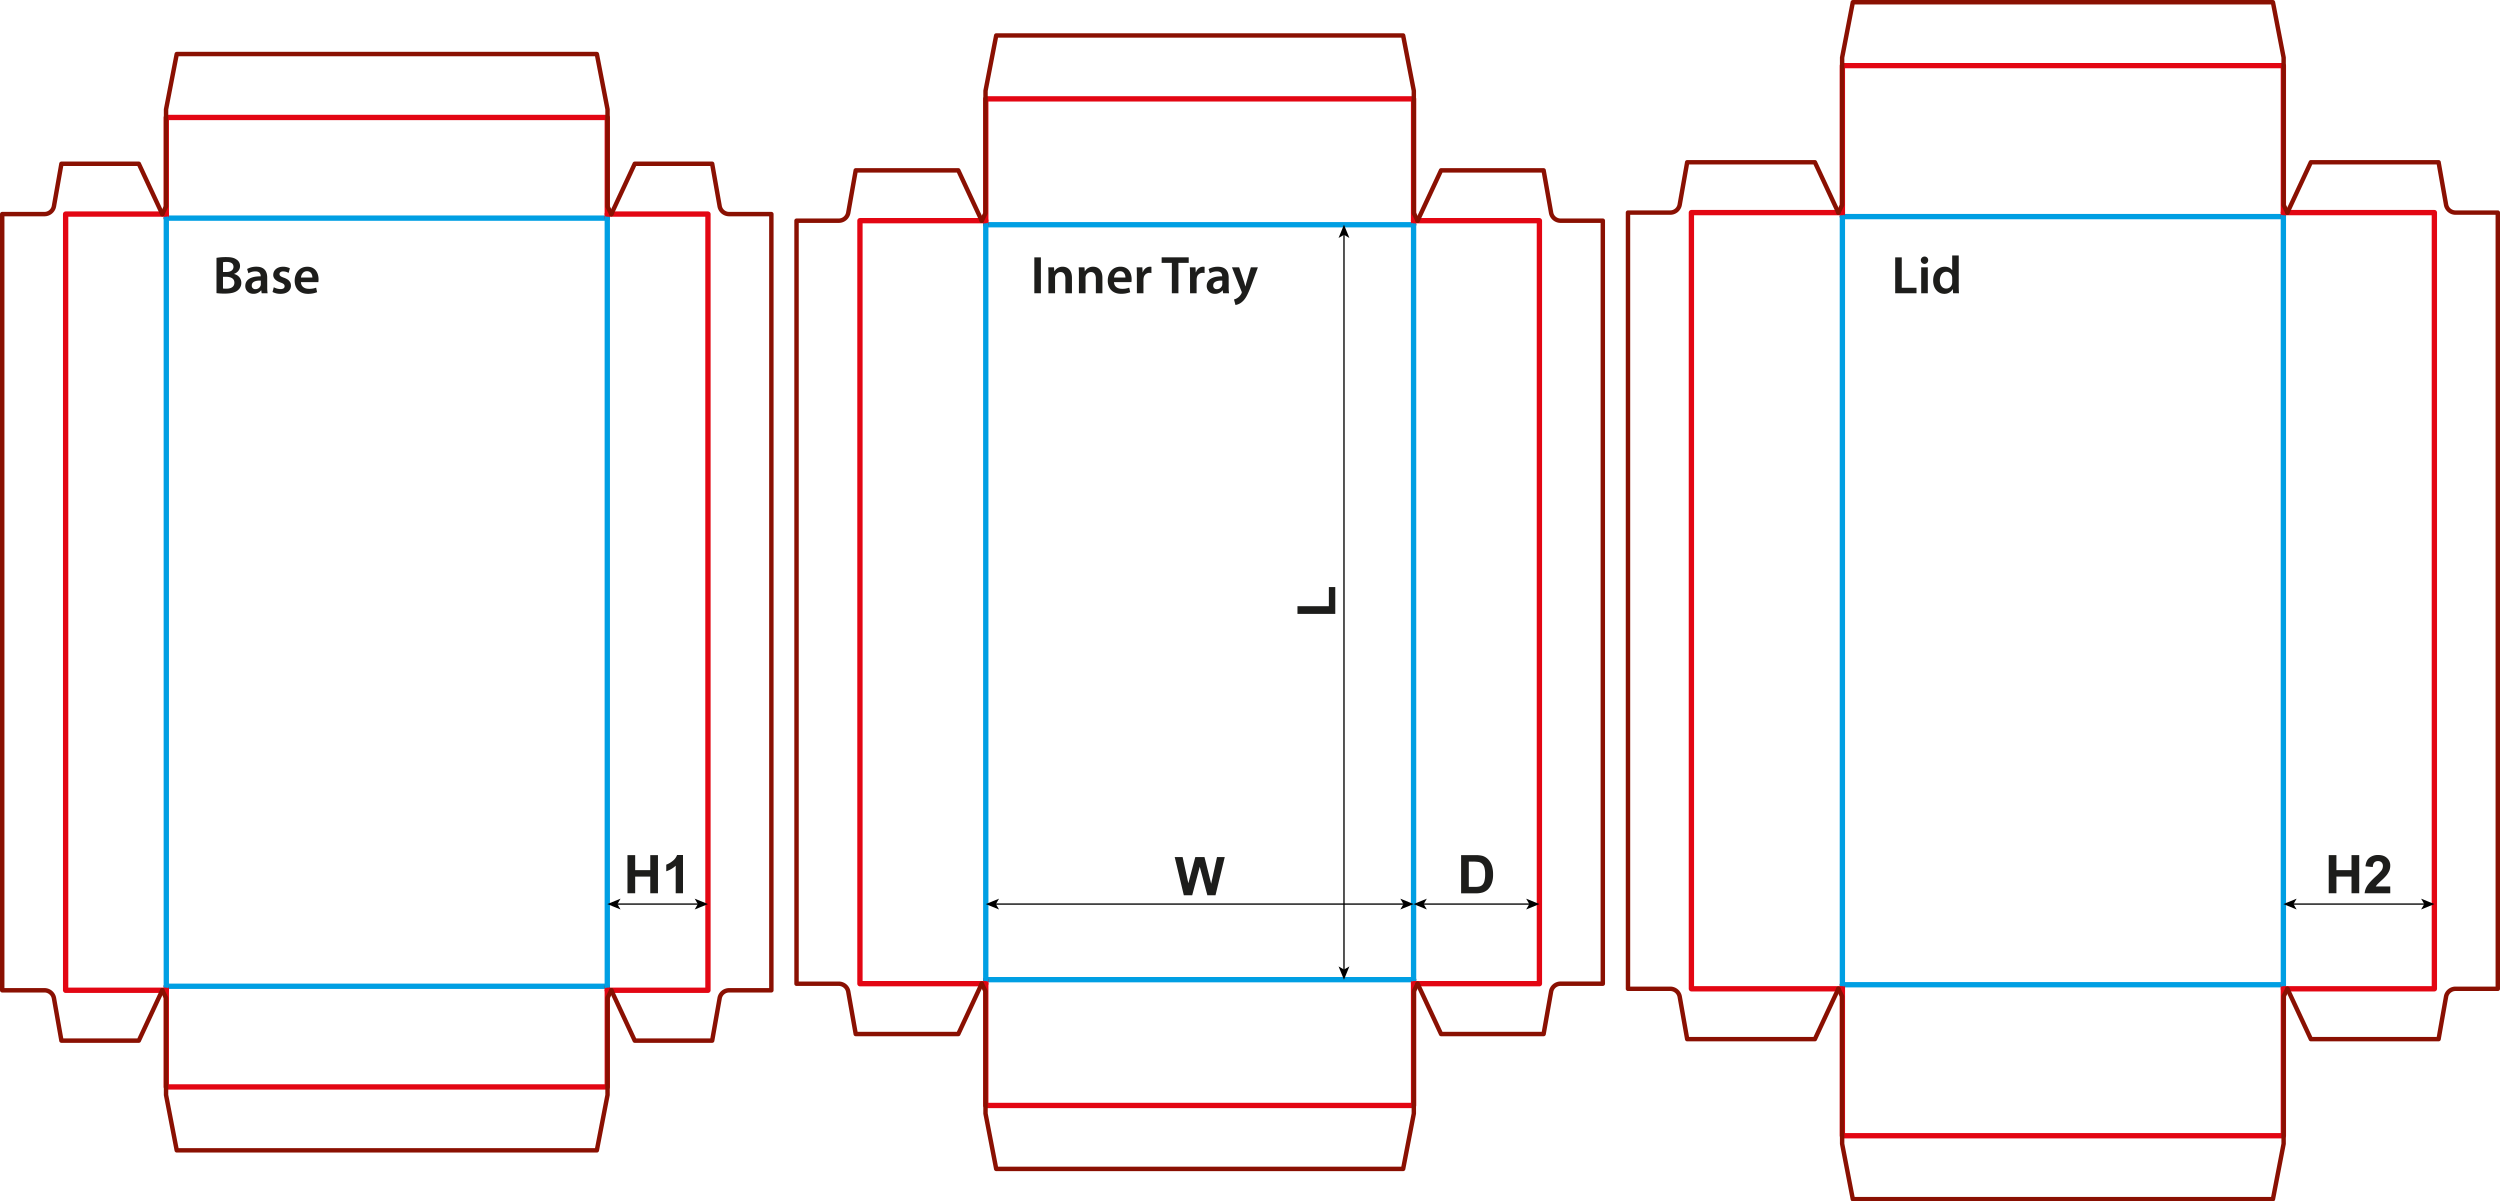 <svg xmlns="http://www.w3.org/2000/svg" viewBox="0 0 2816.06 1353.27"><defs><style>.a,.b,.c,.e{fill:none;}.a{stroke:#009fe3;}.a,.b,.c{stroke-linecap:round;stroke-linejoin:round;}.a,.b{stroke-width:6px;}.b{stroke:#e30613;}.c{stroke:#8a1002;stroke-width:5px;}.d{fill:#1d1d1b;}.e{stroke:#000;stroke-miterlimit:10;stroke-width:1.5px;}</style></defs><line class="a" x1="187.32" y1="1110.95" x2="684.06" y2="1110.95"/><polyline class="b" points="187.32 1110.95 187.32 1224.33 684.06 1224.33 684.06 1110.95"/><line class="a" x1="187.32" y1="245.7" x2="684.06" y2="245.7"/><polyline class="b" points="187.32 245.7 187.32 132.31 684.06 132.31 684.06 245.7"/><line class="a" x1="187.32" y1="1110.95" x2="187.32" y2="245.7"/><polyline class="b" points="187.32 1115.48 73.93 1115.48 73.93 241.16 187.32 241.16"/><line class="a" x1="684.06" y1="1110.95" x2="684.06" y2="245.7"/><polyline class="b" points="684.06 1115.48 797.45 1115.48 797.45 241.16 684.06 241.16"/><line class="a" x1="1110.39" y1="1103.52" x2="1592.28" y2="1103.52"/><polyline class="b" points="1110.39 1103.52 1110.39 1245.25 1592.28 1245.25 1592.28 1103.52"/><line class="a" x1="1110.39" y1="253.13" x2="1592.28" y2="253.13"/><polyline class="b" points="1110.39 253.13 1110.39 111.39 1592.28 111.39 1592.28 253.13"/><line class="a" x1="1110.39" y1="1103.52" x2="1110.39" y2="253.13"/><polyline class="b" points="1110.39 1108.06 968.66 1108.06 968.66 248.59 1110.39 248.59"/><line class="a" x1="1592.28" y1="1103.52" x2="1592.28" y2="253.13"/><polyline class="b" points="1592.28 1108.06 1734.02 1108.06 1734.02 248.59 1592.28 248.59"/><line class="a" x1="2075.31" y1="1109.26" x2="2572.05" y2="1109.26"/><polyline class="b" points="2075.31 1109.26 2075.31 1279.34 2572.05 1279.34 2572.05 1109.26"/><line class="a" x1="2075.31" y1="244.01" x2="2572.05" y2="244.01"/><polyline class="b" points="2075.31 244.01 2075.31 73.93 2572.05 73.93 2572.05 244.01"/><line class="a" x1="2075.31" y1="1109.26" x2="2075.31" y2="244.01"/><polyline class="b" points="2075.31 1113.79 1905.23 1113.79 1905.23 239.48 2075.31 239.48"/><line class="a" x1="2572.05" y1="1109.26" x2="2572.05" y2="244.01"/><polyline class="b" points="2572.05 1113.79 2742.13 1113.79 2742.13 239.48 2572.05 239.48"/><polyline class="c" points="2070.77 1113.79 2075.02 1122.3 2075.02 1288.41 2087.07 1350.77 2560.28 1350.77 2572.33 1288.41 2572.33 1122.3 2576.59 1113.79"/><polyline class="c" points="2070.77 239.48 2075.02 230.97 2075.02 64.86 2087.07 2.5 2560.28 2.5 2572.33 64.86 2572.33 230.97 2576.59 239.48"/><path class="c" d="M2076.77,1119.8l-26.43,56.69H1906.49l-8.43-47.79a10.87,10.87,0,0,0-10.61-8.9H1839.8V245.48h47.65a10.87,10.87,0,0,0,10.61-8.9l8.43-47.79h143.85l26.43,56.69" transform="translate(-6 -6)"/><path class="c" d="M2582.59,1119.8l26.44,56.69h143.85l8.42-47.79a10.87,10.87,0,0,1,10.61-8.9h47.66V245.48h-47.66a10.87,10.87,0,0,1-10.61-8.9l-8.42-47.79H2609l-26.44,56.69" transform="translate(-6 -6)"/><polyline class="c" points="1105.86 1108.06 1110.11 1116.56 1110.11 1254.32 1122.16 1316.69 1580.52 1316.69 1592.57 1254.32 1592.57 1116.56 1596.82 1108.06"/><polyline class="c" points="1105.86 248.59 1110.11 240.09 1110.11 102.32 1122.16 39.96 1580.52 39.96 1592.57 102.32 1592.57 240.09 1596.82 248.59"/><path class="c" d="M1111.86,1114.06l-26.43,56.69H969.92L961.49,1123a10.86,10.86,0,0,0-10.6-8.9H903.23V254.6h47.66a10.87,10.87,0,0,0,10.6-8.9l8.43-47.8h115.51l26.43,56.7" transform="translate(-6 -6)"/><path class="c" d="M1602.82,1114.06l26.44,56.69h115.5l8.43-47.79a10.87,10.87,0,0,1,10.61-8.9h47.65V254.6H1763.8a10.88,10.88,0,0,1-10.61-8.9l-8.43-47.8h-115.5l-26.44,56.7" transform="translate(-6 -6)"/><polyline class="c" points="182.78 1115.48 187.03 1123.99 187.03 1233.4 199.09 1295.77 672.29 1295.77 684.35 1233.4 684.35 1123.99 688.6 1115.48"/><polyline class="c" points="182.78 241.16 187.03 232.66 187.03 123.24 199.09 60.88 672.29 60.88 684.35 123.24 684.35 232.66 688.6 241.16"/><path class="c" d="M188.79,1121.49l-26.44,56.69H75.19l-8.42-47.79a10.88,10.88,0,0,0-10.61-8.9H8.5V247.17H56.16a10.89,10.89,0,0,0,10.61-8.9l8.42-47.79h87.16l26.44,56.69" transform="translate(-6 -6)"/><path class="c" d="M694.6,1121.49,721,1178.18H808.2l8.42-47.79a10.87,10.87,0,0,1,10.61-8.9h47.65V247.17H827.23a10.88,10.88,0,0,1-10.61-8.9l-8.42-47.79H721L694.6,247.17" transform="translate(-6 -6)"/><path class="d" d="M1651.82,969.23h15.85a30.79,30.79,0,0,1,8.18.83,14.37,14.37,0,0,1,6.47,4,18.55,18.55,0,0,1,4.1,7,31.61,31.61,0,0,1,1.41,10.15,28.22,28.22,0,0,1-1.32,9.14,18.93,18.93,0,0,1-4.6,7.59,15.25,15.25,0,0,1-6.09,3.43,26.54,26.54,0,0,1-7.68.9h-16.32Zm8.68,7.27V1005H1667a23.79,23.79,0,0,0,5.24-.41,7.92,7.92,0,0,0,3.5-1.79,9.1,9.1,0,0,0,2.28-4.15,28.22,28.22,0,0,0,.87-7.86,26,26,0,0,0-.87-7.65,9.83,9.83,0,0,0-2.47-4.16,8.26,8.26,0,0,0-4-2,39.62,39.62,0,0,0-7.12-.41Z" transform="translate(-6 -6)"/><path class="d" d="M712.8,1012.18V969.23h8.68v16.91h17V969.23h8.67v42.95h-8.67V993.4h-17v18.78Z" transform="translate(-6 -6)"/><path class="d" d="M775.35,1012.18h-8.23v-31a28.46,28.46,0,0,1-10.63,6.24v-7.47a23.91,23.91,0,0,0,7-4,15.1,15.1,0,0,0,5.18-6.87h6.68Z" transform="translate(-6 -6)"/><path class="d" d="M1510.09,697.51H1467.5v-8.67h35.36V667.28h7.23Z" transform="translate(-6 -6)"/><path class="d" d="M1339.49,1014.44l-10.26-43h8.88l6.47,29.5,7.85-29.5h10.32l7.53,30,6.59-30h8.73l-10.43,43H1366l-8.55-32.11-8.53,32.11Z" transform="translate(-6 -6)"/><path class="d" d="M1178.48,295.9v40.43h-7.38V295.9Z" transform="translate(-6 -6)"/><path class="d" d="M1187,315.81c0-3.36-.06-6.17-.24-8.69h6.48l.36,4.38h.18a10.54,10.54,0,0,1,9.3-5.05c5.1,0,10.38,3.3,10.38,12.54v17.34h-7.38v-16.5c0-4.2-1.56-7.38-5.58-7.38a6.19,6.19,0,0,0-5.76,4.32,7.52,7.52,0,0,0-.3,2.4v17.16H1187Z" transform="translate(-6 -6)"/><path class="d" d="M1221.32,315.81c0-3.36-.06-6.17-.24-8.69h6.48l.36,4.38h.18a10.54,10.54,0,0,1,9.3-5.05c5.1,0,10.38,3.3,10.38,12.54v17.34h-7.38v-16.5c0-4.2-1.56-7.38-5.58-7.38a6.19,6.19,0,0,0-5.76,4.32,7.52,7.52,0,0,0-.3,2.4v17.16h-7.44Z" transform="translate(-6 -6)"/><path class="d" d="M1260.86,323.79c.18,5.28,4.32,7.56,9,7.56A22,22,0,0,0,1278,330l1.08,5.1a27.4,27.4,0,0,1-10.2,1.86c-9.48,0-15.06-5.88-15.06-14.82,0-8.1,4.92-15.72,14.28-15.72,9.54,0,12.6,7.8,12.6,14.22a18.16,18.16,0,0,1-.24,3.12Zm12.84-5.16c.06-2.7-1.14-7.13-6.06-7.13-4.56,0-6.48,4.13-6.78,7.13Z" transform="translate(-6 -6)"/><path class="d" d="M1286.6,316.53c0-4-.06-6.78-.24-9.41h6.42l.24,5.57h.24c1.44-4.13,4.86-6.24,8-6.24a7.73,7.73,0,0,1,1.74.19v6.95a11,11,0,0,0-2.16-.24,6.51,6.51,0,0,0-6.6,5.58,12.67,12.67,0,0,0-.24,2.28v15.12h-7.38Z" transform="translate(-6 -6)"/><path class="d" d="M1326,302.08H1314.5V295.9H1345v6.18H1333.4v34.25H1326Z" transform="translate(-6 -6)"/><path class="d" d="M1346.48,316.53c0-4-.06-6.78-.24-9.41h6.42l.24,5.57h.24c1.44-4.13,4.86-6.24,8-6.24a7.73,7.73,0,0,1,1.74.19v6.95a11,11,0,0,0-2.16-.24,6.51,6.51,0,0,0-6.6,5.58,12.67,12.67,0,0,0-.24,2.28v15.12h-7.38Z" transform="translate(-6 -6)"/><path class="d" d="M1390,329.31a46.86,46.86,0,0,0,.42,7h-6.66l-.48-3.24h-.18a10.85,10.85,0,0,1-8.64,3.9c-5.88,0-9.18-4.26-9.18-8.7,0-7.38,6.54-11.1,17.34-11v-.48c0-1.92-.78-5.1-5.94-5.1a15.48,15.48,0,0,0-7.86,2.16l-1.44-4.79a21,21,0,0,1,10.56-2.59c9.36,0,12.06,5.94,12.06,12.3Zm-7.2-7.26c-5.22-.12-10.2,1-10.2,5.46a3.87,3.87,0,0,0,4.2,4.2,6,6,0,0,0,5.76-4,5.31,5.31,0,0,0,.24-1.62Z" transform="translate(-6 -6)"/><path class="d" d="M1401.8,307.12l5.28,15.65c.6,1.8,1.2,4,1.62,5.7h.18c.48-1.68,1-3.84,1.56-5.76l4.56-15.59h7.92L1415.6,327c-4,10.92-6.72,15.78-10.2,18.78a14.84,14.84,0,0,1-7.74,3.78l-1.68-6.24a12.64,12.64,0,0,0,4.32-2,12.87,12.87,0,0,0,4-4.62,3,3,0,0,0,.48-1.32,3.13,3.13,0,0,0-.42-1.44l-10.68-26.81Z" transform="translate(-6 -6)"/><path class="d" d="M249.86,296.44a61.69,61.69,0,0,1,10.74-.84c5.46,0,8.82.66,11.58,2.58a8.53,8.53,0,0,1,4.2,7.56c0,3.71-2.34,7.13-6.72,8.75v.12c4.26,1.08,8.16,4.44,8.16,10a10.49,10.49,0,0,1-3.9,8.34c-2.88,2.52-7.62,3.78-15,3.78a71.51,71.51,0,0,1-9.06-.54Zm7.32,15.95H261c5.1,0,8-2.39,8-5.81,0-3.78-2.88-5.52-7.56-5.52a20.07,20.07,0,0,0-4.2.3Zm0,18.6a23.45,23.45,0,0,0,3.9.18c4.74,0,8.94-1.8,8.94-6.78,0-4.68-4.08-6.6-9.18-6.6h-3.66Z" transform="translate(-6 -6)"/><path class="d" d="M307,329.31a46.86,46.86,0,0,0,.42,7h-6.66l-.48-3.24h-.18a10.85,10.85,0,0,1-8.64,3.9c-5.88,0-9.18-4.26-9.18-8.7,0-7.38,6.54-11.1,17.34-11v-.48c0-1.92-.78-5.1-5.94-5.1a15.48,15.48,0,0,0-7.86,2.16L284.36,309a21,21,0,0,1,10.56-2.59c9.36,0,12.06,5.94,12.06,12.3Zm-7.2-7.26c-5.22-.12-10.2,1-10.2,5.46a3.87,3.87,0,0,0,4.2,4.2,6,6,0,0,0,5.76-4,5.31,5.31,0,0,0,.24-1.62Z" transform="translate(-6 -6)"/><path class="d" d="M314.42,329.55a16.46,16.46,0,0,0,7.5,2.1c3.24,0,4.68-1.32,4.68-3.24s-1.2-3-4.8-4.26c-5.7-2-8.1-5.1-8-8.52,0-5.15,4.26-9.18,11-9.18a17.15,17.15,0,0,1,7.74,1.75l-1.44,5.21a13.12,13.12,0,0,0-6.18-1.68c-2.64,0-4.08,1.27-4.08,3.06s1.38,2.76,5.1,4.08c5.28,1.92,7.74,4.62,7.8,8.94,0,5.28-4.14,9.18-11.88,9.18a18.82,18.82,0,0,1-8.88-2.1Z" transform="translate(-6 -6)"/><path class="d" d="M345,323.79c.18,5.28,4.32,7.56,9,7.56a22,22,0,0,0,8.1-1.32l1.08,5.1A27.4,27.4,0,0,1,353,337c-9.48,0-15.06-5.88-15.06-14.82,0-8.1,4.92-15.72,14.28-15.72,9.54,0,12.6,7.8,12.6,14.22a18.16,18.16,0,0,1-.24,3.12Zm12.84-5.16c.06-2.7-1.14-7.13-6.06-7.13-4.56,0-6.48,4.13-6.78,7.13Z" transform="translate(-6 -6)"/><path class="d" d="M2140.8,295.9h7.38v34.25h16.62v6.18h-24Z" transform="translate(-6 -6)"/><path class="d" d="M2177.94,299a4.14,4.14,0,1,1-4.14-4A3.91,3.91,0,0,1,2177.94,299Zm-7.86,37.37V307.12h7.44v29.21Z" transform="translate(-6 -6)"/><path class="d" d="M2212.38,293.74v34.37c0,3,.12,6.24.24,8.22H2206l-.3-4.62h-.12a10.52,10.52,0,0,1-9.54,5.28c-7,0-12.48-5.94-12.48-14.94-.06-9.78,6.06-15.6,13.08-15.6,4,0,6.9,1.69,8.22,3.84h.12V293.74ZM2205,319.29a10.4,10.4,0,0,0-.18-1.92,6.47,6.47,0,0,0-6.36-5.22c-4.74,0-7.38,4.2-7.38,9.66s2.64,9.24,7.32,9.24a6.51,6.51,0,0,0,6.36-5.22,8.22,8.22,0,0,0,.24-2.16Z" transform="translate(-6 -6)"/><path class="d" d="M2629.14,1012.18V969.23h8.67v16.91h17V969.23h8.67v42.95h-8.67V993.4h-17v18.78Z" transform="translate(-6 -6)"/><path class="d" d="M2698.43,1004.54v7.64h-28.86a19.8,19.8,0,0,1,2.81-8.21q2.34-3.88,9.26-10.3a57.54,57.54,0,0,0,6.82-7,9,9,0,0,0,1.7-5,5.73,5.73,0,0,0-1.48-4.24,5.51,5.51,0,0,0-4.08-1.47,5.45,5.45,0,0,0-4.1,1.55q-1.53,1.54-1.76,5.15l-8.2-.82c.48-4.53,2-7.78,4.59-9.75a15.49,15.49,0,0,1,9.67-3q6.36,0,10,3.43a11.23,11.23,0,0,1,3.64,8.52,14.84,14.84,0,0,1-1,5.52,22.93,22.93,0,0,1-3.3,5.5,53.55,53.55,0,0,1-5.39,5.48c-2.6,2.38-4.24,4-4.94,4.74a14.46,14.46,0,0,0-1.68,2.29Z" transform="translate(-6 -6)"/><line class="e" x1="1723.42" y1="1018.37" x2="1602.87" y2="1018.37"/><polygon points="1734.02 1018.37 1719.09 1012.28 1722.63 1018.37 1719.09 1024.47 1734.02 1018.37"/><polygon points="1592.28 1018.37 1607.21 1012.28 1603.66 1018.37 1607.21 1024.47 1592.28 1018.37"/><line class="e" x1="786.86" y1="1018.37" x2="694.65" y2="1018.37"/><polygon points="797.45 1018.37 782.52 1012.28 786.07 1018.37 782.52 1024.47 797.45 1018.37"/><polygon points="684.06 1018.37 698.99 1012.28 695.45 1018.37 698.99 1024.47 684.06 1018.37"/><line class="e" x1="1120.98" y1="1018.37" x2="1581.69" y2="1018.37"/><polygon points="1110.39 1018.37 1125.32 1024.47 1121.78 1018.37 1125.32 1012.28 1110.39 1018.37"/><polygon points="1592.28 1018.37 1577.36 1024.47 1580.9 1018.37 1577.36 1012.28 1592.28 1018.37"/><line class="e" x1="1513.89" y1="1092.93" x2="1513.89" y2="263.72"/><polygon points="1513.89 1103.52 1519.98 1088.6 1513.89 1092.14 1507.79 1088.6 1513.89 1103.52"/><polygon points="1513.89 253.13 1519.98 268.05 1513.89 264.51 1507.79 268.05 1513.89 253.13"/><line class="e" x1="2731.54" y1="1018.37" x2="2582.64" y2="1018.37"/><polygon points="2742.13 1018.37 2727.2 1012.28 2730.75 1018.37 2727.2 1024.47 2742.13 1018.37"/><polygon points="2572.05 1018.37 2586.97 1012.28 2583.43 1018.37 2586.97 1024.47 2572.05 1018.37"/></svg>